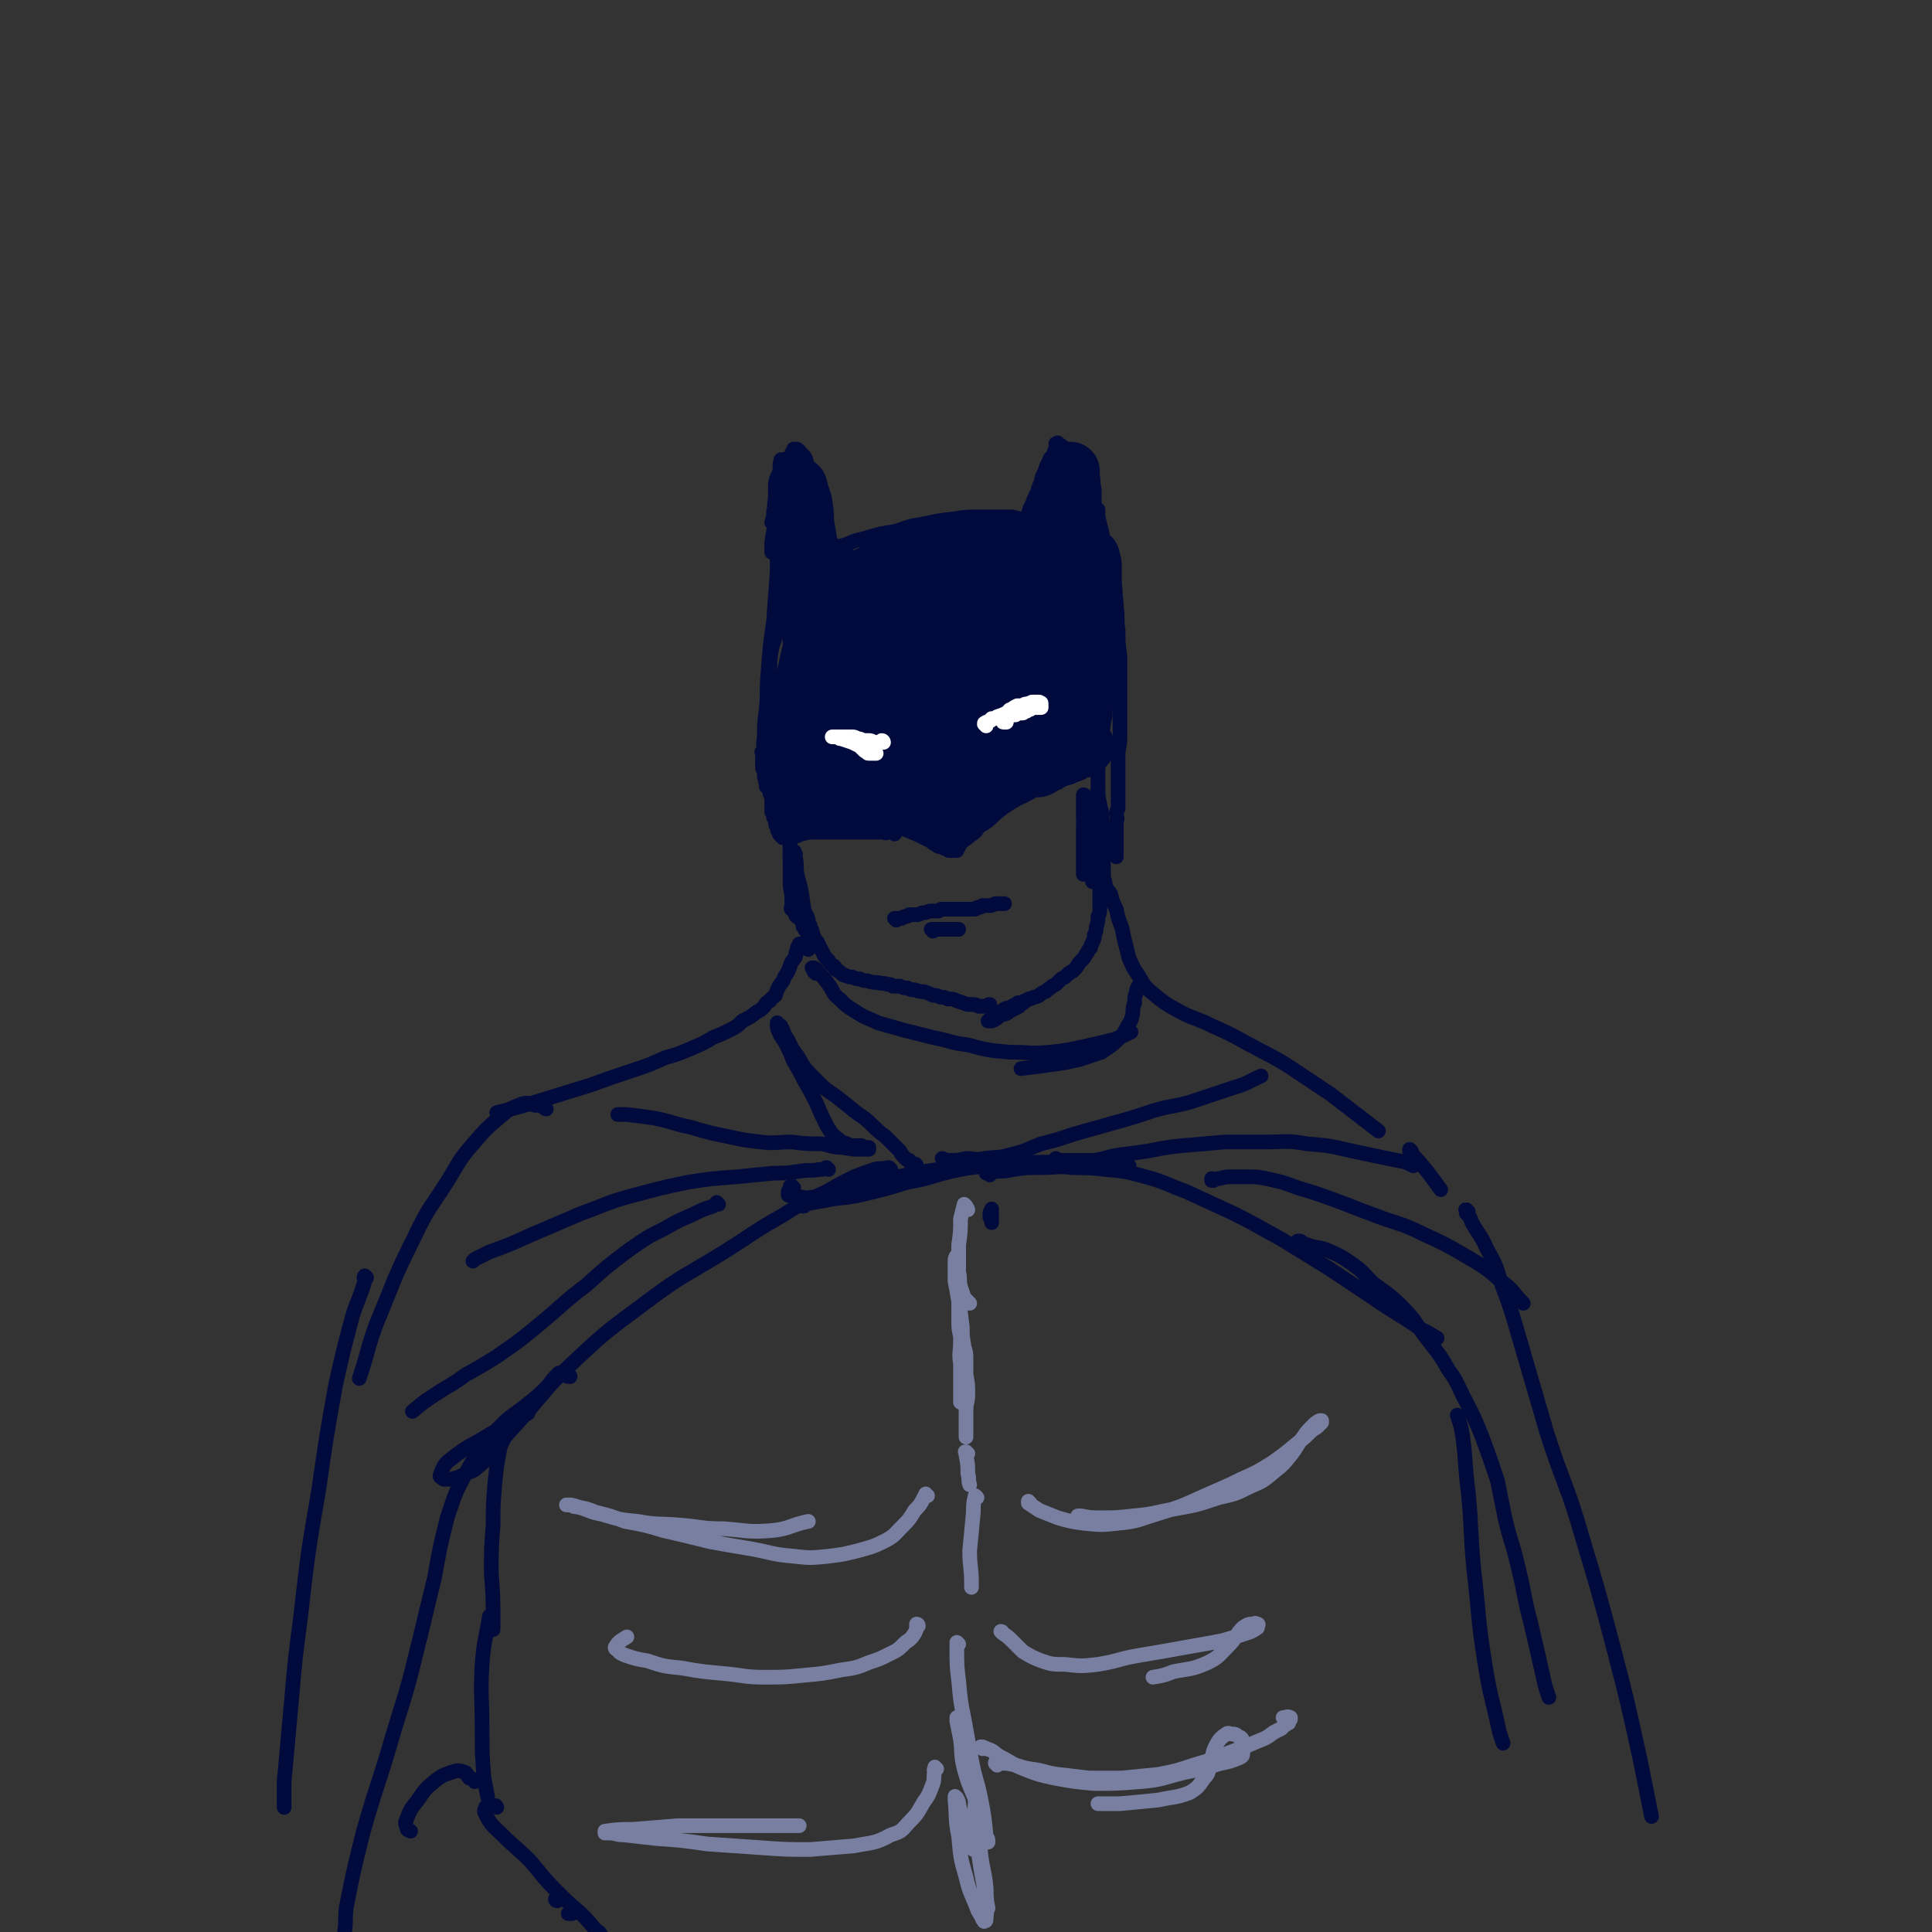 <svg viewBox='0 0 1054 1054' version='1.1' xmlns='http://www.w3.org/2000/svg' xmlns:xlink='http://www.w3.org/1999/xlink'><rect x="0" y="0" width="1054" height="1054" fill="#333333" stroke="none"/><g fill='none' stroke='rgb(1,10,61)' stroke-width='8' stroke-linecap='round' stroke-linejoin='round'><path d='M427,252c0,0 -1,-2 -1,-1 -1,3 0,4 -1,8 -1,6 -1,6 -2,13 -1,4 0,4 -1,7 0,2 0,2 0,4 0,1 0,1 -1,2 0,0 0,0 0,0 1,-3 1,-4 2,-7 2,-7 2,-7 3,-14 1,-5 1,-5 2,-10 0,-2 0,-2 0,-3 0,0 0,-1 0,0 -1,7 -2,8 -3,16 -1,9 -1,9 -2,18 -1,6 -1,6 -2,12 0,1 0,1 0,3 0,1 0,2 0,1 0,-1 0,-2 0,-5 1,-6 1,-6 2,-12 1,-5 1,-5 3,-10 1,-5 1,-5 2,-10 0,-2 0,-2 1,-3 0,-1 0,-1 0,-2 0,-1 0,-1 0,-2 0,-1 0,-1 1,-1 0,-1 0,-1 0,-2 0,-1 0,-1 0,-2 1,-1 1,-1 1,-2 1,-1 1,-1 1,-1 0,-1 0,-1 0,-2 0,0 0,0 1,-1 0,0 0,0 0,0 0,0 0,0 0,-1 0,0 0,0 0,0 0,0 0,0 0,0 0,0 0,0 0,0 0,0 0,0 0,0 0,0 0,0 0,0 1,0 1,0 1,0 0,0 0,0 0,0 0,0 0,0 0,0 1,0 1,0 2,1 2,3 3,2 4,6 2,8 1,8 2,16 1,7 1,7 2,14 1,5 1,5 2,11 0,3 0,3 0,6 0,2 0,2 0,3 0,1 0,1 0,1 0,1 0,2 -1,2 0,0 0,-1 0,-1 -1,-5 -1,-5 -2,-10 0,-3 0,-3 0,-7 0,-1 0,-1 0,-2 0,0 0,-1 0,-1 1,0 1,1 2,2 2,6 1,6 3,12 1,4 1,4 2,8 0,1 0,2 0,3 1,0 1,0 2,1 '/><path d='M454,300c0,0 -1,-1 -1,-1 0,0 0,0 0,1 -1,0 -1,0 -1,1 0,0 0,0 -1,0 '/><path d='M451,304c0,0 0,-1 -1,-1 0,0 0,0 0,0 0,0 1,0 1,0 2,-1 2,-1 4,-3 3,-2 3,-2 7,-3 6,-3 6,-2 12,-4 7,-2 7,-2 14,-3 7,-2 7,-3 15,-4 9,-2 9,-2 18,-3 6,-1 6,-1 13,-1 4,0 4,0 9,0 4,0 4,0 9,0 4,1 4,1 8,2 4,0 4,0 7,1 2,1 2,1 5,1 1,0 1,1 2,1 2,0 2,0 3,0 0,0 0,0 1,0 0,0 0,0 0,0 -5,0 -5,0 -9,0 -8,0 -8,-1 -15,-1 -9,0 -10,0 -19,1 -7,0 -7,1 -14,2 -8,1 -8,1 -15,2 -8,2 -8,2 -15,4 -7,1 -7,1 -13,3 -2,1 -2,1 -4,2 '/><path d='M577,250c0,0 0,-1 -1,-1 0,0 1,0 1,1 0,0 0,0 -1,0 0,0 0,0 -1,0 0,0 0,0 -1,0 0,0 0,-1 -1,0 0,0 0,0 0,0 0,6 0,6 0,12 0,7 0,7 0,14 0,6 0,6 0,13 0,2 0,2 0,3 0,2 0,2 0,3 -1,0 -1,0 -1,1 0,0 0,1 0,1 0,-2 0,-2 0,-3 0,-6 0,-6 0,-12 1,-5 1,-5 1,-10 0,-1 0,-1 0,-2 0,-1 0,-1 0,-1 0,0 0,-1 0,-1 0,3 0,3 0,5 0,2 0,2 0,4 0,1 0,1 0,2 0,1 0,1 0,1 0,0 0,0 0,0 0,0 0,0 0,0 -1,-2 -1,-2 -1,-4 -1,-3 -1,-3 -1,-7 0,-4 0,-4 1,-8 0,-4 0,-4 1,-7 1,-2 1,-2 1,-4 1,-2 1,-2 1,-3 0,-1 1,-1 1,-2 0,-1 0,-1 0,-2 0,0 0,0 0,-1 0,0 0,0 0,0 0,0 1,0 1,0 0,0 0,-1 0,0 2,1 2,1 4,3 4,6 4,6 7,12 3,7 3,7 6,13 2,4 2,4 4,9 0,1 0,2 1,3 0,1 0,1 0,2 0,1 0,1 0,1 0,0 0,0 0,0 -1,-2 -1,-2 -2,-4 -2,-3 -2,-3 -3,-6 -1,-1 -1,-1 -1,-2 -1,-1 -1,-1 -1,-1 0,-1 0,-1 -1,-1 '/><path d='M424,267c0,0 -1,-1 -1,-1 0,0 0,0 1,0 0,1 0,1 0,1 0,3 0,3 0,5 0,8 0,8 0,17 0,11 0,11 0,23 -1,14 -1,14 -2,27 -2,14 -2,14 -3,28 -1,10 0,10 -1,20 -1,8 -1,8 -1,15 -1,5 0,5 0,9 0,1 0,1 0,2 0,1 0,1 0,2 0,1 0,1 0,1 0,0 0,0 0,1 0,0 0,0 0,0 0,0 -1,-1 -1,-1 0,0 0,1 1,1 0,0 0,0 0,0 1,-1 0,-1 1,-1 0,-1 0,-1 1,-1 0,-1 0,-1 0,-1 1,0 1,0 1,-1 0,0 0,0 1,0 0,0 0,0 0,-1 0,0 0,0 0,0 1,-1 1,-1 1,-1 0,0 0,0 0,-1 0,0 1,0 1,-1 0,0 0,0 0,-1 0,-1 0,-1 0,-1 0,-1 0,-1 0,-2 0,-1 0,-1 1,-1 0,-1 0,-1 0,-2 0,0 0,0 0,-1 0,-1 1,-1 1,-2 0,0 0,0 0,-1 0,-1 0,-1 0,-2 0,0 0,0 0,-1 0,-1 1,-1 1,-2 0,-1 0,-1 0,-2 0,-1 0,-1 0,-2 0,0 0,0 0,-1 0,-1 0,-1 0,-1 0,-1 0,-1 0,-1 0,-1 0,-1 1,-2 0,0 0,0 0,-1 0,-1 0,-1 1,-2 0,-1 0,-1 1,-3 0,-1 0,-1 0,-2 0,-1 0,-1 0,-3 0,-2 0,-2 0,-5 1,-3 1,-3 1,-7 0,-5 1,-5 1,-9 0,-3 0,-3 0,-6 0,-2 0,-2 1,-4 0,-1 -1,-1 0,-2 0,-2 0,-2 0,-4 1,-2 0,-2 0,-3 1,-2 1,-2 1,-4 0,-2 0,-2 1,-4 0,-1 0,-1 0,-2 1,-2 1,-2 1,-3 1,-1 1,-1 1,-3 0,-1 0,-1 0,-2 0,0 0,0 0,-1 0,0 0,0 0,0 0,0 0,0 0,0 -1,0 -1,0 -1,0 -2,2 -1,2 -2,5 -2,4 -2,4 -4,8 -1,4 -1,4 -3,8 -1,5 -1,5 -2,9 -1,5 -2,5 -3,10 -1,6 -1,6 -1,12 0,6 0,6 0,13 0,7 0,7 1,13 1,8 2,8 3,15 1,8 1,8 2,16 1,7 2,7 3,14 1,9 1,9 2,17 0,7 0,7 0,15 1,6 1,6 1,12 0,5 0,5 0,10 0,1 0,1 0,3 0,1 -1,2 0,2 2,1 3,1 6,1 '/><path d='M599,279c0,0 0,-1 -1,-1 0,0 1,0 1,0 0,0 0,0 0,0 0,1 0,1 0,1 0,1 0,1 0,3 1,4 1,4 2,8 1,5 1,5 2,10 1,4 2,4 3,9 1,5 1,5 2,10 1,6 0,6 1,12 1,7 0,7 1,13 0,7 0,7 1,14 0,5 0,5 0,11 0,5 0,5 0,11 0,5 0,5 0,10 0,5 0,5 0,10 0,5 0,5 -1,10 0,5 0,5 0,10 0,5 0,5 0,9 0,4 0,4 0,7 0,2 0,2 0,5 0,1 -1,1 -1,3 0,2 1,2 0,4 0,2 0,2 0,3 0,2 0,2 0,4 0,2 0,2 0,3 0,2 0,2 0,3 0,1 0,1 0,2 0,1 0,1 0,2 0,0 0,0 0,0 0,1 0,1 0,1 0,0 0,0 0,0 0,0 0,0 0,0 0,-1 0,0 0,0 0,0 0,0 0,0 0,0 0,0 0,0 0,-1 0,0 0,0 0,0 0,0 0,0 0,0 0,0 0,1 0,0 0,0 0,0 0,0 0,0 0,0 0,0 0,0 0,0 0,0 0,0 0,-1 0,0 0,1 0,1 0,0 0,0 0,0 0,0 0,0 0,-1 0,0 0,1 0,1 0,0 0,0 0,0 0,0 0,0 0,0 0,1 0,0 0,0 0,0 0,0 0,0 0,0 0,0 0,0 0,0 0,0 0,0 0,0 0,0 0,0 0,1 0,0 0,0 -1,0 0,0 0,0 0,0 0,0 0,0 0,1 0,0 0,0 -1,0 0,0 0,0 '/><path d='M481,453c0,0 -1,0 -1,-1 0,0 0,1 0,1 0,0 0,0 0,0 0,-1 0,-1 0,-1 0,0 0,0 0,0 0,0 0,0 1,0 0,0 0,0 0,0 1,-1 1,-1 2,-1 2,0 2,0 3,0 2,0 2,0 4,0 2,1 2,1 5,2 3,1 2,1 5,2 2,1 2,1 4,2 2,1 2,1 4,2 1,1 1,1 3,2 1,1 1,1 3,1 1,1 1,1 3,1 1,1 0,1 1,1 1,0 1,0 1,0 1,0 1,0 1,0 0,0 0,0 0,0 0,0 0,0 0,0 1,0 0,0 0,0 0,0 0,0 0,0 0,0 0,0 0,0 1,0 1,0 1,0 0,0 0,0 1,0 1,-2 1,-2 2,-4 2,-2 3,-2 5,-4 3,-2 3,-2 5,-5 5,-3 5,-3 9,-7 5,-4 5,-4 10,-7 5,-3 5,-2 11,-6 3,-2 3,-2 6,-4 1,-1 1,-1 2,-2 0,0 1,0 1,-1 0,0 0,0 0,-1 0,0 0,0 0,0 0,0 0,0 0,0 1,0 0,0 0,-1 0,0 0,1 0,1 0,0 0,0 0,0 '/><path d='M487,454c-1,-1 -1,-1 -1,-1 0,-1 0,0 0,0 0,0 0,0 0,0 0,0 0,0 0,0 0,-1 0,0 0,0 0,0 0,0 0,0 0,0 0,0 0,0 0,-1 0,0 0,0 0,0 0,0 0,0 0,0 0,0 0,0 0,-1 0,0 0,0 0,0 0,0 0,0 0,0 0,0 0,0 0,-1 0,0 0,0 0,0 0,0 0,0 0,0 0,0 0,0 0,-1 0,0 0,0 0,0 0,0 0,0 0,0 0,0 0,0 0,-1 0,0 0,0 0,0 0,0 0,0 0,0 0,0 0,0 0,-1 0,0 0,0 0,0 0,0 0,0 0,0 0,0 0,0 0,-1 0,0 0,0 0,0 0,0 0,0 0,0 0,0 0,0 0,-1 0,0 0,0 0,0 0,0 0,0 0,0 0,0 0,0 0,-1 0,0 0,0 0,0 0,0 0,0 0,0 0,0 0,0 0,-1 0,0 0,0 0,0 0,0 0,0 0,0 0,0 0,0 0,-1 0,0 0,0 0,0 0,0 0,0 0,0 0,0 0,0 0,-1 0,0 0,0 0,0 0,0 0,0 0,0 0,0 0,0 0,0 0,0 0,0 -1,0 -1,0 -1,0 0,0 0,0 -1,0 0,0 0,0 0,-1 -1,0 -1,0 -1,0 -1,0 -1,0 -1,0 -1,0 -1,-1 -1,-1 -1,0 -1,0 -1,0 -1,-1 -1,-1 -2,-1 -1,0 -1,0 -2,0 -1,-1 -1,0 -3,0 -1,-1 -1,-1 -2,-1 -2,-1 -2,-1 -4,-1 -1,0 -1,0 -2,0 -3,0 -3,-1 -5,-1 -1,0 -1,0 -3,0 -2,0 -2,0 -4,0 -1,0 -1,0 -2,0 -2,0 -2,0 -3,0 -2,1 -2,1 -3,1 -2,0 -2,0 -4,1 -1,0 -1,-1 -3,0 -1,0 -1,0 -2,0 -1,0 -1,0 -2,1 0,0 0,0 -1,0 0,0 0,0 -1,0 0,1 0,1 0,2 -1,6 -1,6 -1,13 0,8 0,8 0,16 0,5 1,5 1,10 1,4 0,4 2,8 0,1 1,1 2,2 '/><path d='M561,432c0,-1 0,-1 -1,-1 0,-1 1,0 1,0 0,0 0,0 0,0 0,0 0,0 0,0 0,0 0,0 0,0 2,0 2,0 4,0 3,0 3,0 6,-1 3,-1 3,-2 6,-3 3,-2 3,-2 7,-3 2,-1 2,-1 5,-2 2,-1 2,-1 3,-2 1,0 1,0 3,0 1,-1 1,-1 2,-1 0,0 0,0 1,0 0,0 0,0 1,0 0,0 0,0 0,0 0,1 0,1 0,1 0,1 0,1 0,2 0,4 0,4 0,8 0,6 0,6 0,12 0,5 0,5 0,11 -1,5 -1,5 -1,10 0,3 -1,3 -1,5 0,2 0,2 0,4 0,1 0,1 0,2 0,1 0,1 0,2 0,1 0,1 0,1 0,1 0,1 0,2 0,0 0,0 0,1 0,0 0,0 0,0 0,0 0,0 0,0 0,1 0,0 -1,0 0,0 1,0 1,0 0,0 0,0 0,1 0,0 0,0 0,0 0,0 0,-1 -1,-1 0,0 1,0 1,1 0,0 0,0 0,0 0,0 0,-1 -1,-1 0,0 1,0 1,1 -1,0 -1,0 -1,0 '/><path d='M541,398c0,-1 -1,-1 -1,-1 0,-1 0,0 0,0 0,0 0,0 0,0 1,0 0,0 0,0 0,-1 0,0 0,0 1,0 0,0 1,-1 0,0 1,0 2,-1 3,-2 3,-2 7,-5 4,-2 4,-2 9,-5 3,-1 4,-1 7,-3 2,0 2,0 3,-1 1,0 1,0 2,0 1,0 1,0 2,0 0,0 0,0 1,0 0,0 0,0 0,0 0,0 0,0 0,0 0,0 0,0 0,0 0,0 0,0 0,0 0,0 0,-1 0,-1 '/><path d='M544,398c0,0 -1,-1 -1,-1 0,0 0,0 1,1 0,0 -1,0 -1,0 0,0 0,0 0,0 1,0 0,0 0,-1 0,0 1,1 1,1 1,0 1,0 2,0 2,0 2,0 3,0 1,0 1,0 2,0 1,0 1,0 2,0 1,0 1,0 1,0 1,0 1,0 1,0 0,0 0,0 0,0 1,0 1,0 1,-1 0,0 0,0 1,0 0,-1 0,0 0,-1 1,0 1,0 1,0 '/><path d='M450,404c0,0 0,-1 -1,-1 0,0 1,0 1,0 0,0 0,0 0,0 0,0 0,0 0,0 0,1 -1,0 -1,0 0,0 0,0 1,0 0,0 0,0 0,0 1,0 1,0 2,0 2,0 2,0 4,0 3,0 3,0 6,0 3,0 3,0 6,0 2,-1 2,-1 4,-1 2,0 2,0 5,0 1,0 1,0 2,0 1,0 1,0 3,0 1,0 1,0 2,0 1,1 1,1 3,1 1,1 1,1 2,1 1,1 1,1 2,1 1,1 1,1 2,1 1,1 1,1 1,1 0,0 0,0 1,0 0,0 0,0 0,0 0,0 0,0 0,0 0,0 0,0 0,0 '/><path d='M454,412c0,0 -1,-1 -1,-1 0,0 0,0 0,0 0,1 0,0 -1,0 0,0 0,0 0,0 0,0 0,0 0,0 0,1 -1,0 -1,0 0,0 1,0 2,0 0,0 0,0 1,-1 0,0 0,0 1,0 0,0 0,0 1,0 0,0 0,0 0,0 0,0 0,0 0,0 0,0 0,0 0,0 1,0 1,0 1,0 1,1 1,1 1,1 1,1 1,1 2,1 1,0 1,0 1,0 1,1 1,1 2,1 1,0 1,0 2,0 1,1 1,0 2,1 1,0 1,0 2,1 1,0 1,0 2,0 0,1 0,1 0,1 1,1 1,1 1,1 1,0 1,0 1,1 1,0 1,0 1,0 1,0 1,0 1,0 0,0 0,0 0,1 0,0 0,0 1,0 0,0 0,0 0,0 0,0 0,1 0,1 0,0 0,0 1,0 0,0 0,0 0,0 0,0 -1,-1 -1,-1 0,0 1,1 1,1 0,0 0,0 0,0 0,1 0,0 0,0 0,0 0,0 0,0 0,0 0,0 0,0 0,0 0,0 1,0 0,0 0,0 1,0 0,0 0,0 0,0 1,0 1,0 1,-1 1,0 1,0 1,0 1,-1 1,-1 1,-1 0,-1 0,-1 0,-1 1,-1 1,-1 1,-1 0,0 0,0 1,0 0,0 0,0 0,0 1,0 1,0 3,0 '/><path d='M540,409c0,0 0,-1 -1,-1 0,0 1,0 1,0 0,0 0,0 0,0 1,0 1,0 1,0 1,1 1,1 2,1 1,1 1,0 2,1 1,0 1,0 2,0 1,0 1,0 2,1 1,0 1,0 2,0 1,0 1,0 2,0 2,-1 2,-1 3,-2 1,0 1,0 1,-1 1,-1 1,-1 2,-2 1,-1 1,-1 1,-2 0,0 0,0 1,0 0,-1 0,-1 0,-1 0,-1 0,-1 1,-1 0,-1 0,-1 1,-1 '/></g>
<g fill='none' stroke='rgb(1,10,61)' stroke-width='53' stroke-linecap='round' stroke-linejoin='round'><path d='M475,368c0,0 0,-2 -1,-1 0,1 0,2 0,4 0,3 0,3 1,5 1,1 2,1 3,1 2,1 2,1 3,-1 3,-3 4,-3 5,-7 1,-4 1,-5 0,-9 0,-2 -1,-3 -2,-4 -3,-1 -5,-2 -8,-1 -5,2 -5,4 -9,8 -4,7 -5,8 -6,15 -2,6 -2,7 0,12 1,3 1,4 4,6 2,1 3,2 6,1 6,-3 6,-4 10,-9 5,-5 5,-6 7,-12 2,-7 1,-7 1,-14 0,-6 0,-6 -2,-12 -2,-3 -2,-4 -5,-5 -4,-1 -5,-1 -9,1 -8,6 -9,7 -15,15 -5,9 -5,9 -8,19 -2,5 -2,5 -3,11 0,2 -1,3 0,3 2,1 3,2 5,1 8,-7 8,-8 15,-16 7,-8 8,-8 13,-17 4,-7 2,-8 5,-16 2,-4 3,-4 6,-9 0,-1 0,-1 1,-2 1,0 1,-1 2,0 5,1 4,2 9,5 6,2 6,2 11,5 4,1 4,1 7,3 4,3 5,3 7,8 4,9 3,9 4,18 1,8 1,8 1,15 0,10 1,11 -2,21 -1,4 -2,3 -6,6 -2,1 -3,2 -5,1 -5,-1 -6,-2 -10,-6 -5,-6 -4,-6 -8,-13 -3,-6 -2,-6 -5,-12 -2,-3 -2,-4 -4,-6 -1,-1 -1,-2 -2,-1 -3,3 -4,4 -5,9 -3,9 -2,9 -2,18 -1,6 -1,7 0,13 1,2 1,4 4,5 4,1 5,2 10,0 7,-3 7,-5 12,-10 6,-5 6,-5 10,-12 3,-6 3,-6 3,-13 1,-7 2,-8 0,-14 -2,-6 -3,-7 -7,-10 -5,-3 -6,-3 -11,-3 -7,-1 -8,-1 -14,2 -6,2 -6,2 -11,6 -3,3 -3,3 -4,7 -1,4 -2,5 0,8 2,4 3,4 7,6 4,1 5,2 8,0 6,-2 7,-2 12,-7 6,-4 6,-5 10,-11 3,-5 3,-5 4,-11 1,-4 1,-4 0,-8 -1,-2 -1,-2 -3,-4 -1,-1 -1,0 -2,-1 -1,-1 -1,-1 -2,-2 -1,-1 -1,-1 -2,-2 0,-2 0,-2 -1,-3 0,-2 0,-2 0,-4 0,-2 0,-3 1,-4 1,-2 2,-2 4,-3 3,-2 3,-2 5,-3 3,-1 3,-2 5,-3 4,-1 4,-1 7,-2 1,-1 1,-1 2,-1 1,-1 1,-1 2,-1 1,0 1,0 2,0 1,0 2,-1 2,0 2,1 2,1 3,3 2,3 2,3 3,7 0,1 0,1 1,3 0,1 0,1 1,3 0,0 0,1 0,1 1,1 1,1 1,1 1,0 1,0 1,0 0,0 0,0 1,0 0,0 -1,0 0,1 0,1 0,1 0,3 0,5 1,5 1,11 0,5 0,5 1,11 0,4 0,4 1,8 0,2 0,2 0,5 0,1 0,1 0,2 0,1 0,1 -1,2 0,1 0,1 0,2 '/></g>
<g fill='none' stroke='rgb(1,10,61)' stroke-width='32' stroke-linecap='round' stroke-linejoin='round'><path d='M490,340c0,0 -1,-1 -1,-1 -3,4 -4,5 -6,10 -3,6 -3,6 -5,12 -1,4 0,4 -1,8 0,1 0,1 0,2 0,0 0,1 0,1 3,-3 4,-4 5,-8 2,-6 3,-7 2,-14 0,-4 0,-5 -2,-8 -3,-4 -4,-5 -9,-5 -5,0 -6,1 -10,3 -5,4 -5,4 -9,9 -2,2 -1,3 -3,5 0,1 0,1 -1,2 0,0 0,0 -1,1 0,0 0,0 0,0 0,-1 0,-1 -1,-2 0,-1 0,-1 -1,-3 0,-1 0,-1 0,-2 -1,-1 -1,-1 0,-2 1,-4 1,-4 4,-8 3,-5 3,-5 6,-10 3,-4 3,-4 6,-8 2,-2 2,-2 4,-3 3,-2 3,-2 6,-3 3,-1 4,-1 7,-1 4,-1 4,-1 8,-1 5,0 5,0 10,0 3,0 3,0 7,0 3,0 3,0 5,0 2,0 2,0 4,0 1,0 1,0 2,0 0,0 1,0 1,1 1,0 1,0 2,0 1,1 0,1 1,2 0,1 0,1 1,2 0,1 0,1 0,2 1,0 0,0 0,1 0,0 1,0 0,0 -1,0 -1,0 -3,-1 -2,0 -2,0 -5,-1 -4,-1 -4,-2 -9,-2 -5,-1 -5,-1 -9,-1 -5,-1 -5,-1 -9,-1 -2,0 -2,0 -4,0 -1,0 -1,0 -3,-1 0,0 0,0 -1,0 0,0 -1,0 -1,0 3,-1 3,-1 6,-1 5,0 5,0 9,0 4,0 4,0 8,0 5,0 5,0 11,0 5,0 5,0 10,0 4,0 4,0 8,1 2,0 2,0 3,0 4,0 4,0 8,0 3,0 3,0 6,0 1,0 1,0 3,0 1,0 1,0 2,0 1,0 1,0 2,0 0,0 0,0 1,0 0,0 0,0 0,0 0,0 0,0 0,0 1,-1 1,0 1,-1 0,0 0,0 1,-1 0,0 0,0 1,0 1,-1 1,-1 2,-1 1,-1 1,-2 3,-3 1,0 1,0 2,-1 2,-1 2,-1 3,-2 1,-1 1,-1 1,-2 1,-1 1,-1 1,-2 0,0 0,0 0,-1 0,-1 0,-1 1,-2 0,-1 0,-1 0,-2 0,-1 0,-1 0,-2 0,-2 0,-2 0,-3 1,-1 1,-1 1,-3 0,-1 1,-1 1,-2 0,-2 0,-2 1,-3 0,-1 0,-1 0,-2 1,-1 1,-1 1,-2 1,-1 1,-1 1,-2 0,-1 0,-1 1,-2 0,-1 0,-1 1,-2 0,-1 0,-1 1,-2 0,-1 0,-1 0,-2 1,-1 1,-1 1,-2 1,0 1,0 1,-1 0,-1 0,-1 0,-1 1,-1 0,-1 0,-2 1,-1 1,-1 1,-1 0,-1 0,-1 1,-1 0,-1 0,-1 0,-1 0,-1 0,-1 0,-1 0,0 0,0 0,0 0,0 0,0 0,-1 0,0 0,0 1,0 0,-1 0,-1 0,-1 0,-1 0,0 0,-1 1,0 1,0 1,0 0,0 0,0 0,0 0,1 -1,0 -1,0 0,0 1,0 1,1 0,1 0,2 0,3 1,3 0,3 1,7 0,3 0,3 0,7 -1,2 -1,2 -1,5 0,4 0,4 0,8 0,4 0,4 -1,8 0,3 0,3 0,6 -1,2 -1,2 -1,4 0,1 0,1 0,2 0,1 0,1 0,2 0,1 0,1 -1,2 0,1 0,1 0,1 0,1 0,1 0,1 0,0 0,1 0,1 -1,0 -1,0 -1,0 0,0 0,0 -1,0 '/><path d='M453,310c0,0 -1,-1 -1,-1 0,0 0,1 0,1 0,0 0,0 0,0 0,0 0,0 0,1 0,0 0,0 -1,0 0,0 0,0 0,0 -1,0 -1,0 -1,0 0,0 0,0 -1,0 0,0 0,0 -1,0 0,0 0,0 -1,0 -1,0 -1,0 -1,0 -1,0 -1,0 -1,-1 -1,-1 -1,-1 -2,-2 -1,-1 -1,-1 -2,-2 0,-2 0,-2 -1,-3 0,-1 0,-1 0,-3 -1,-1 -1,0 -1,-1 -1,-1 -1,-1 -1,-2 0,-1 0,-1 0,-2 0,-1 0,-1 0,-3 0,-1 0,-1 0,-2 0,-2 0,-2 -1,-3 0,-1 0,-1 0,-2 0,-1 0,-1 0,-2 0,-1 -1,-1 -1,-1 0,-1 0,-1 0,-1 0,-1 0,-1 0,-2 0,0 0,0 0,-1 0,-1 0,-1 0,-2 0,0 0,0 0,-1 0,0 0,0 -1,-1 0,0 0,0 0,-1 0,0 0,0 0,-1 0,0 0,0 0,-1 0,0 0,0 0,-1 0,-1 0,-1 0,-2 0,0 0,0 0,-1 0,0 0,0 0,-1 0,0 0,0 0,-1 0,0 0,0 0,0 0,0 0,0 0,0 1,1 0,0 0,0 0,0 0,0 0,1 0,0 0,0 0,0 1,1 1,1 1,2 1,3 1,3 2,6 1,6 1,6 1,11 1,6 1,6 2,12 0,6 0,6 0,11 0,5 0,5 0,10 0,3 -1,3 0,6 0,2 0,2 1,4 0,3 0,3 1,6 1,3 0,3 1,7 1,2 1,2 2,5 0,1 0,1 0,2 0,1 0,1 0,1 0,1 0,1 0,1 0,0 0,0 0,0 0,-3 0,-3 0,-6 1,-4 1,-4 3,-8 1,-3 1,-3 3,-6 1,-2 1,-2 3,-4 4,-3 4,-3 8,-5 5,-4 5,-4 11,-7 2,-1 3,-1 6,-3 1,0 1,0 2,-1 0,0 0,0 0,0 1,0 1,0 1,0 0,0 0,0 0,0 0,-1 0,-1 0,-1 0,0 0,0 0,-1 0,0 0,0 0,-1 0,0 0,0 0,0 0,-1 0,-1 0,-1 3,-2 3,-1 6,-3 4,-1 4,-1 7,-2 3,-1 3,-1 6,-2 4,-1 4,-1 8,-1 2,-1 2,-1 5,-1 1,0 1,0 2,0 1,0 1,0 2,0 1,0 1,-1 3,0 1,0 1,0 3,0 2,1 2,1 4,1 2,1 2,1 3,1 1,1 1,0 3,1 2,0 2,0 4,0 1,0 1,0 3,0 2,-1 2,-1 4,-1 1,0 1,0 2,0 1,0 1,0 2,0 1,0 1,0 2,0 0,0 0,0 0,0 1,0 1,0 1,0 1,0 1,0 1,0 1,0 1,0 1,0 0,0 0,0 1,0 0,0 0,0 1,0 0,0 0,0 0,0 1,0 1,0 1,0 0,0 0,0 0,0 0,0 0,0 -1,0 0,0 0,0 0,0 0,0 0,0 -1,0 0,0 0,0 0,-1 -1,0 -1,0 -1,-1 0,0 0,0 0,-1 0,0 -1,0 0,0 0,-1 0,-1 1,-1 2,0 2,0 4,0 2,1 2,1 4,2 4,3 5,3 7,7 3,5 2,6 3,12 0,7 0,7 0,13 -1,5 0,5 -1,10 0,5 0,5 -1,9 -1,5 -1,5 -2,9 -1,4 -1,4 -1,8 -1,3 -1,3 -1,7 0,1 -1,1 -1,3 0,1 0,1 0,2 0,1 0,1 0,1 0,1 0,1 0,1 1,-4 1,-4 2,-8 3,-7 2,-7 4,-15 2,-8 3,-8 5,-16 1,-6 1,-6 2,-11 0,-3 0,-3 0,-5 0,-2 0,-2 1,-3 0,-1 0,-1 0,-2 0,0 0,0 0,-1 0,0 0,0 0,0 1,2 2,2 2,4 1,8 0,8 0,16 0,10 0,10 0,19 0,8 0,8 -1,16 0,6 0,6 0,12 -1,3 0,3 -1,6 0,1 0,1 0,2 0,1 0,1 0,1 0,0 0,0 0,0 2,-7 2,-7 3,-13 1,-9 1,-9 2,-18 2,-8 2,-8 3,-16 1,-6 2,-6 3,-12 1,-5 1,-5 2,-10 1,-4 1,-4 1,-8 0,-2 0,-2 0,-4 0,-1 0,-1 0,-2 0,-2 0,-2 0,-3 0,-1 0,-1 0,-2 0,-1 0,-1 0,-1 0,0 0,-1 0,-1 0,0 0,0 0,1 1,2 1,2 1,5 0,5 0,5 0,10 0,6 1,6 1,12 0,5 0,5 -1,11 0,5 0,5 0,11 -1,4 -1,4 -1,9 -1,5 -1,5 -1,9 -1,5 -1,5 -2,9 -1,4 -1,4 -1,8 -1,2 -1,2 -1,5 0,1 0,1 -1,3 0,2 0,2 0,3 -1,2 -1,2 -1,3 0,1 0,1 -1,3 0,0 0,0 0,1 0,1 0,1 -1,2 0,0 0,0 -1,0 0,1 0,1 -1,0 -1,0 -1,0 -1,-1 -1,0 -1,-1 -2,-1 -2,-2 -1,-2 -3,-3 -2,-1 -2,-1 -4,-2 -5,-1 -5,-2 -10,-1 -5,0 -6,1 -11,3 -4,1 -4,2 -8,4 -3,2 -3,2 -6,4 -2,1 -2,1 -4,2 -1,1 -1,1 -1,2 -1,1 -1,1 -1,1 0,1 0,1 0,1 1,0 1,0 3,0 4,-1 4,-1 8,-3 3,-2 3,-3 7,-5 3,-3 3,-3 6,-5 1,0 1,0 2,-1 1,0 1,0 1,0 0,0 0,0 0,0 -2,1 -2,1 -3,2 -4,3 -4,3 -7,5 -4,3 -4,3 -9,6 -6,4 -6,4 -13,8 -2,2 -2,2 -5,4 -1,1 -1,1 -3,3 0,1 0,1 -1,1 -1,1 -1,1 -2,1 0,1 0,1 -1,1 0,0 0,0 0,0 0,0 0,0 0,0 0,1 -1,1 -1,1 0,0 0,0 0,1 0,0 0,0 1,1 0,0 0,0 0,0 0,0 0,0 0,1 0,0 0,0 0,0 0,0 0,0 0,0 0,0 0,0 0,1 -1,0 -1,0 -1,1 0,0 0,0 -1,1 0,0 0,0 0,0 0,0 0,0 0,0 -1,0 -1,0 -2,0 -1,-1 -1,-1 -2,-1 -1,-1 -2,-1 -3,-2 -2,-1 -2,-1 -3,-2 -3,-2 -3,-2 -5,-4 -3,-2 -3,-2 -5,-3 -2,-2 -2,-2 -5,-3 -3,-1 -3,-1 -7,-2 -3,-1 -3,-1 -6,-1 -2,0 -2,0 -4,-1 -2,0 -2,0 -4,0 -1,0 -1,0 -3,0 -2,0 -2,0 -4,0 -1,0 -1,0 -2,0 -1,0 -1,0 -2,0 0,0 0,0 -1,0 0,0 0,0 -1,0 0,0 0,0 0,0 0,0 0,0 0,0 -1,0 -1,0 -1,-1 -1,0 -1,0 -1,-1 -1,-1 -1,-1 -2,-3 -1,-5 -1,-5 -1,-10 0,-6 1,-6 1,-11 0,-4 1,-4 1,-8 0,-2 0,-3 0,-5 0,-1 -1,-1 -1,-2 0,-1 0,-1 -1,-3 0,0 0,0 0,-1 0,-1 -1,-1 -1,-1 0,-1 0,-1 0,-1 0,0 0,0 0,-1 0,-1 0,-1 0,-2 0,0 0,0 0,-1 0,-2 0,-2 0,-3 0,-1 0,-1 0,-3 0,-1 0,-1 -1,-2 0,-1 1,-2 0,-3 0,-2 0,-2 0,-3 0,-2 0,-2 0,-3 -1,-2 -1,-2 -1,-3 -1,-1 0,-1 -1,-2 0,0 0,0 0,-1 0,0 -1,0 -1,0 0,1 0,1 0,1 -2,4 -2,4 -3,8 -1,4 -1,4 -2,9 -1,4 -1,4 -2,8 0,4 -1,4 -1,7 0,2 0,2 -1,4 0,2 1,2 0,4 0,2 0,2 0,4 0,2 0,2 0,3 0,2 0,2 -1,5 0,2 0,2 0,5 0,3 0,3 0,6 0,1 0,1 0,3 0,2 0,2 0,4 0,1 0,1 0,3 0,1 0,1 0,2 0,2 0,2 0,3 0,1 0,1 0,3 0,1 0,1 0,2 0,1 0,1 0,2 1,1 1,1 1,2 1,1 1,1 1,2 0,0 0,0 0,1 0,0 1,0 1,1 0,0 0,0 1,0 0,1 0,1 0,1 1,0 1,0 1,0 2,0 2,0 5,-1 2,0 2,0 5,-1 3,-2 3,-2 7,-4 3,-1 3,-1 6,-1 3,-1 3,-1 6,-1 3,0 3,0 6,0 3,0 3,0 5,1 2,1 2,1 5,1 1,1 1,1 2,1 2,1 2,1 3,2 2,0 2,0 4,0 1,1 1,1 3,1 2,1 2,1 3,1 2,1 2,1 3,1 2,0 2,0 3,1 2,0 2,0 3,0 1,0 1,0 2,0 1,1 1,1 2,1 1,0 1,0 2,0 1,0 1,0 1,0 1,0 1,0 2,0 1,0 1,0 2,0 0,0 0,0 1,0 0,0 0,0 0,-1 1,0 1,0 2,0 1,-1 1,-2 2,-2 3,-3 3,-2 6,-5 1,-1 1,-1 2,-2 2,-1 2,-1 3,-2 1,-1 1,-1 3,-2 2,-2 2,-2 3,-3 2,-1 2,-1 3,-2 2,-2 2,-2 3,-3 2,-1 2,0 3,-1 2,-1 2,-2 4,-2 3,-2 3,-1 5,-2 2,-1 2,-1 4,-2 2,0 2,0 3,-1 2,0 2,0 4,-1 1,-1 1,-1 3,-2 1,0 1,0 2,-1 2,0 2,0 3,-1 1,0 1,0 2,-1 0,0 0,0 1,0 1,-1 1,-1 2,-1 1,0 1,0 1,0 0,0 0,0 1,0 0,0 0,0 1,0 0,0 0,0 1,0 0,0 0,0 1,0 0,0 0,0 0,0 1,0 1,0 1,0 1,0 1,0 1,0 0,0 0,0 1,0 0,0 0,0 0,0 0,0 0,0 0,0 0,0 0,0 0,0 -1,-1 0,0 0,0 0,0 0,0 0,0 0,0 0,0 0,0 '/></g>
<g fill='none' stroke='rgb(255,255,255)' stroke-width='8' stroke-linecap='round' stroke-linejoin='round'><path d='M538,396c0,-1 -1,-1 -1,-1 0,-1 0,0 1,0 0,0 0,0 0,0 0,0 -1,0 0,0 0,-1 0,0 0,-1 1,0 1,0 2,-1 1,0 1,0 1,-1 2,0 2,0 3,-1 3,-1 3,-1 5,-2 2,-1 1,-2 3,-2 1,-1 1,-1 3,-2 1,0 1,0 3,0 1,-1 1,-1 3,-1 1,-1 1,0 2,-1 1,0 1,0 2,0 0,0 0,0 1,0 0,0 0,0 1,0 0,0 0,0 0,0 1,1 1,0 1,1 0,0 0,0 0,1 0,0 0,0 0,0 0,0 0,0 0,1 0,0 0,0 0,0 0,0 0,0 0,0 -1,0 -1,0 -1,0 -1,0 -1,0 -3,0 -1,0 -1,0 -2,1 -1,0 -1,0 -2,1 -1,0 -1,0 -2,1 -1,0 -1,0 -1,0 -1,0 -1,0 -2,0 -1,0 -1,0 -1,1 -1,0 -1,0 -2,0 -1,1 -2,1 -3,1 0,1 0,1 -1,2 0,0 -1,0 -1,0 0,1 0,1 1,1 0,0 1,0 1,0 '/><path d='M482,405c0,0 0,-1 -1,-1 0,0 0,0 0,1 0,0 0,0 0,0 0,0 0,0 0,0 0,0 0,0 0,0 -1,0 -1,0 -1,0 -1,0 -1,0 -1,0 -1,0 -1,0 -2,0 -2,-1 -2,-1 -3,-1 -2,0 -2,0 -3,0 -2,-1 -2,-1 -3,-1 -2,-1 -2,-1 -3,-1 -1,0 -1,0 -3,0 -1,0 -1,0 -2,0 -1,0 -1,0 -2,0 -1,0 -1,0 -2,0 0,0 0,0 -1,0 0,0 0,0 -1,0 0,0 0,0 0,0 1,0 1,0 1,0 1,0 1,0 2,0 1,1 1,1 2,1 3,1 3,1 6,2 2,1 2,1 4,2 1,1 1,1 2,2 1,1 1,1 2,1 1,1 0,1 1,1 0,0 0,0 1,0 1,0 1,0 2,0 1,0 1,0 1,0 '/></g>
<g fill='none' stroke='rgb(1,10,61)' stroke-width='8' stroke-linecap='round' stroke-linejoin='round'><path d='M434,466c0,0 -1,-1 -1,-1 0,0 0,0 0,0 0,0 0,0 0,0 0,0 0,0 0,0 1,0 0,-1 0,0 0,0 0,1 1,3 1,5 0,5 1,10 2,7 2,7 3,14 1,7 1,7 2,14 1,4 1,4 1,8 0,1 0,1 0,2 0,1 0,1 0,2 0,0 0,0 0,0 0,0 0,-1 0,-1 0,-5 0,-5 -1,-9 -1,-6 -1,-6 -2,-11 -1,-4 0,-5 -1,-9 0,-1 0,-1 -1,-2 0,0 0,-1 -1,0 0,0 0,0 0,1 1,4 1,4 1,8 1,4 1,4 2,7 0,2 0,2 0,3 0,1 1,1 1,1 0,0 0,1 0,1 0,-2 1,-2 0,-3 0,-4 -1,-4 -2,-7 0,-3 0,-3 -1,-6 -1,-2 -1,-2 -1,-3 -1,-2 -1,-1 -1,-3 -1,0 -1,0 -1,-1 0,0 0,0 0,-1 0,0 0,0 0,0 0,1 0,1 0,1 1,4 2,4 3,7 1,3 1,3 2,5 2,3 2,3 3,6 0,2 0,2 1,3 0,2 1,2 1,3 1,2 0,2 1,3 1,2 1,2 2,3 1,2 1,3 2,4 1,2 1,2 2,4 1,1 1,1 2,2 1,2 1,2 3,3 1,1 0,1 1,2 2,1 2,1 3,2 1,1 1,1 2,1 2,1 2,1 4,1 2,1 2,1 4,1 2,1 2,1 4,1 3,1 3,1 6,1 3,1 3,0 5,1 2,0 2,0 3,1 2,0 2,0 4,0 2,1 2,1 4,1 2,1 2,1 4,1 3,1 3,1 5,1 3,1 3,1 5,2 2,0 2,0 4,1 2,0 2,0 4,1 3,0 3,0 5,1 3,1 3,1 6,2 1,0 1,0 2,0 2,0 2,0 4,1 2,0 2,0 4,0 1,-1 1,-1 2,-1 '/><path d='M596,438c0,0 0,-1 -1,-1 0,0 1,1 1,1 -1,0 -1,-1 -1,-1 -1,0 -1,-1 -1,-1 -1,-1 -1,-1 -2,-1 0,-1 0,-1 0,-1 -1,0 -1,-1 -1,0 0,0 0,0 0,1 0,6 0,6 0,12 1,7 1,7 1,13 1,5 0,5 0,9 0,2 1,2 0,4 0,1 0,1 0,2 0,1 0,1 0,2 0,0 0,0 0,0 0,0 -1,0 -1,0 0,-1 0,-1 0,-3 0,-4 0,-4 0,-9 0,-6 0,-6 0,-12 0,-5 0,-5 1,-10 0,-2 0,-1 0,-3 1,-1 0,-1 1,-1 0,0 1,-1 1,0 0,6 0,6 1,13 0,6 0,6 0,12 0,2 0,2 0,4 -1,1 -1,1 -1,2 0,0 0,0 0,0 1,-3 1,-4 1,-7 1,-6 1,-6 2,-13 1,-5 1,-5 1,-10 1,-3 1,-3 1,-5 0,-1 0,-1 0,-2 0,0 0,0 0,-1 0,0 0,0 0,-1 0,0 0,0 0,0 0,2 0,2 0,3 1,5 1,5 2,9 0,6 0,6 0,11 1,4 0,4 0,9 0,4 1,4 0,7 0,4 0,4 0,7 0,3 0,3 -1,7 0,3 0,3 0,7 0,2 0,2 0,5 0,2 0,2 -1,4 0,3 0,3 -1,6 0,2 0,2 -1,4 0,2 0,2 -1,4 0,1 -1,1 -1,3 -1,1 -1,1 -2,3 -1,1 -1,2 -2,3 -1,1 -1,1 -2,2 -1,1 -1,2 -2,3 -1,1 -1,1 -2,2 -1,0 -1,1 -2,1 -1,1 -1,1 -2,2 -2,1 -2,1 -3,2 -1,1 -1,1 -2,2 -2,1 -2,1 -3,2 -2,1 -2,2 -3,2 -2,1 -2,1 -3,2 -2,1 -2,1 -3,1 -2,1 -2,1 -3,1 -1,1 -1,1 -2,1 -1,1 0,1 -1,1 -1,0 -1,0 -1,0 0,0 0,0 -1,0 0,0 0,0 0,0 -1,0 -1,0 -1,1 -1,0 -1,0 -3,1 -1,1 -1,1 -3,1 -2,1 -2,1 -4,3 -1,0 -1,0 -2,1 -1,1 -1,1 -2,1 0,0 0,1 0,1 4,-2 4,-2 8,-3 3,-2 3,-2 7,-4 1,-1 1,-1 2,-2 1,-1 1,-1 1,-1 0,0 0,0 0,0 -4,2 -4,2 -9,4 -3,3 -3,2 -7,5 -2,0 -2,0 -3,1 0,1 -1,1 -1,1 1,0 1,0 2,0 3,-1 3,-2 6,-4 2,-1 2,-1 4,-2 0,-1 0,0 1,-1 1,0 1,0 2,0 0,0 0,0 0,0 -1,0 -1,0 -1,0 -1,0 -1,0 -1,0 '/><path d='M437,516c0,0 -1,0 -1,-1 0,0 1,1 1,1 0,0 0,0 -1,0 0,0 0,0 0,0 0,1 0,1 0,1 0,0 0,0 0,1 0,0 0,0 0,0 0,0 0,0 0,0 0,0 0,0 -1,-1 0,0 1,1 1,1 0,0 0,0 0,0 0,0 0,0 -1,-1 0,0 1,1 1,1 0,0 0,0 0,0 0,0 0,0 0,0 0,0 -1,0 -1,-1 0,0 0,1 1,1 0,0 0,0 0,0 0,0 -1,0 -1,-1 0,0 0,1 1,1 0,0 0,0 0,0 -1,0 -1,0 -1,0 -1,2 -1,2 -1,4 -2,3 -2,2 -3,5 -1,3 -1,3 -3,6 -1,3 -1,2 -3,5 -1,2 -1,2 -2,5 -2,2 -2,1 -3,3 -2,1 -2,1 -3,3 -2,2 -2,2 -4,3 -4,3 -4,3 -8,5 -3,3 -3,3 -7,5 -4,2 -4,2 -9,4 -5,3 -5,3 -12,6 -7,3 -7,3 -14,5 -9,4 -9,4 -18,7 -12,4 -12,4 -23,8 -13,4 -13,4 -26,8 -13,4 -13,4 -25,7 '/><path d='M603,464c0,-1 -1,-1 -1,-1 0,0 0,0 0,0 0,0 0,0 0,0 1,0 0,0 0,0 0,0 0,0 0,0 0,0 0,0 0,1 0,1 0,1 0,2 0,3 0,3 0,6 0,3 0,3 0,6 0,2 1,2 1,5 1,3 2,3 3,5 1,4 1,4 3,8 1,5 1,5 3,10 1,5 1,5 2,9 1,4 1,4 2,8 2,4 2,5 5,9 3,5 3,6 8,10 6,5 6,5 13,9 9,5 10,4 20,9 9,4 9,4 18,9 11,6 12,6 22,12 12,8 12,8 24,16 13,10 13,10 26,20 '/><path d='M445,531c0,-1 -1,-1 -1,-1 0,-1 1,0 1,0 0,0 -1,0 -1,0 0,0 0,0 0,-1 0,0 0,0 0,-1 0,0 0,0 0,0 0,1 -1,0 -1,0 1,0 2,0 3,2 3,3 3,3 6,7 3,4 2,5 6,8 4,4 4,4 9,7 6,4 6,3 12,6 7,2 7,2 14,4 8,2 8,2 16,4 10,2 10,3 19,4 11,3 11,3 23,4 11,0 11,1 22,0 9,-1 9,-1 18,-3 9,-2 9,-2 17,-4 5,-2 5,-2 9,-4 '/><path d='M623,537c0,0 -1,0 -1,-1 0,0 0,1 0,1 0,0 0,0 0,0 -1,1 -1,1 -1,1 -1,2 -1,2 -1,3 -1,3 -1,3 -1,6 -1,3 -1,3 -1,6 -1,4 -1,4 -3,7 -2,4 -2,4 -5,7 -4,4 -5,4 -9,7 -6,2 -6,2 -12,4 -9,2 -9,2 -17,3 -7,1 -7,1 -15,2 '/><path d='M433,648c-1,0 -1,-1 -1,-1 -1,0 -1,0 -1,1 0,1 0,1 -1,2 0,1 0,1 0,2 3,1 4,1 7,1 4,1 4,0 9,0 5,-1 5,-2 10,-3 5,-1 5,-1 10,-3 8,-2 8,-2 15,-3 9,-2 9,-2 18,-4 12,-2 12,-2 24,-3 14,-1 14,-1 27,-2 14,-1 14,-1 27,-1 12,0 12,0 23,0 6,0 6,0 11,1 2,0 2,0 4,1 1,0 1,0 1,0 0,0 0,0 0,0 -3,1 -3,1 -7,1 -8,0 -8,0 -17,0 -9,0 -9,-1 -17,-1 -9,0 -9,-1 -18,-1 -9,0 -9,0 -18,1 -10,1 -10,1 -20,3 -12,3 -12,4 -24,6 -13,4 -13,4 -26,7 -9,2 -10,1 -19,3 -6,1 -6,1 -11,2 0,1 0,1 -1,1 '/><path d='M486,638c-1,-1 -1,-1 -1,-1 0,0 0,0 0,0 0,0 0,0 0,0 -1,0 -1,0 -1,0 -3,1 -4,0 -7,1 -6,2 -6,2 -11,4 -8,4 -8,4 -15,8 -13,6 -13,6 -24,13 -16,9 -16,10 -32,20 -21,13 -22,12 -42,27 -20,15 -21,15 -39,32 -14,13 -14,14 -26,28 -9,10 -9,10 -18,20 -4,5 -4,6 -9,10 -3,3 -3,2 -7,4 -4,2 -4,2 -8,3 -2,0 -3,0 -4,0 -1,-1 -2,-1 -2,-2 2,-5 2,-6 6,-9 10,-8 11,-7 22,-14 10,-5 10,-5 20,-11 '/><path d='M540,641c0,-1 -1,-1 -1,-1 0,-1 0,0 0,0 0,0 0,0 -1,0 0,0 0,0 0,0 0,0 0,0 0,0 3,-1 3,-1 5,-1 5,0 5,0 10,-1 7,-1 7,-1 15,-1 9,0 9,-1 17,0 9,0 9,0 18,1 11,1 11,1 22,4 11,3 11,4 22,8 13,6 13,6 26,12 14,7 13,7 26,14 13,8 13,8 26,16 12,8 12,8 24,16 13,9 13,8 26,17 4,2 4,2 9,5 '/><path d='M500,636c0,-1 -1,-1 -1,-1 0,0 0,0 0,0 -1,0 -1,0 -1,0 0,0 0,0 -1,0 0,0 0,0 0,-1 -1,0 -1,0 -1,-1 -1,0 -1,0 -2,-1 -2,-2 -2,-2 -3,-4 -4,-4 -4,-4 -8,-8 -4,-3 -4,-3 -7,-6 -5,-5 -5,-4 -10,-8 -5,-4 -5,-4 -10,-8 -6,-4 -6,-4 -11,-9 -6,-6 -6,-6 -10,-13 -4,-5 -3,-5 -6,-10 -2,-3 -1,-3 -3,-6 0,-1 -1,0 -1,-1 -1,0 -1,-1 -1,-1 0,0 0,0 0,1 0,2 0,2 1,4 1,3 2,3 4,7 2,4 2,4 4,9 3,5 3,5 6,11 3,5 3,5 6,11 3,7 3,7 6,13 3,5 3,5 7,8 2,2 2,1 4,2 2,1 2,1 3,1 2,0 2,0 3,0 1,0 1,0 2,0 0,0 0,0 1,1 0,0 0,0 1,0 0,0 0,0 1,0 0,0 0,0 1,0 0,1 0,1 0,1 0,0 0,0 0,0 0,0 0,0 0,0 0,0 -1,0 -1,0 -2,0 -2,0 -3,0 -5,0 -5,0 -10,-1 -6,0 -6,-1 -12,-2 -8,0 -8,0 -16,-1 -9,0 -9,1 -17,0 -9,-1 -9,-1 -18,-3 -10,-2 -10,-2 -20,-5 -10,-2 -10,-3 -20,-5 -7,-1 -7,-1 -15,-2 -2,0 -2,0 -4,0 -1,0 -1,0 -1,0 '/><path d='M452,638c-1,0 -1,-1 -1,-1 -1,0 0,0 0,0 -2,1 -2,1 -4,1 -5,1 -5,0 -11,1 -7,1 -7,1 -14,1 -10,1 -10,1 -20,2 -14,1 -14,1 -27,3 -14,3 -14,3 -29,7 -15,4 -15,5 -29,10 -14,6 -14,6 -28,12 -11,5 -11,5 -22,9 -4,2 -4,2 -8,4 0,0 0,0 -1,1 '/><path d='M392,657c0,0 -1,-1 -1,-1 0,0 1,1 0,1 0,0 -1,0 -2,1 -6,2 -6,2 -12,5 -7,3 -7,3 -14,7 -10,5 -10,5 -20,12 -12,9 -12,9 -23,19 -12,9 -12,10 -24,20 -12,10 -12,10 -25,19 -8,5 -8,5 -17,10 -8,6 -8,5 -17,11 -6,4 -6,4 -12,9 '/><path d='M515,633c0,0 0,-1 -1,-1 0,0 1,0 1,1 0,0 0,0 1,0 1,0 1,0 2,0 5,0 5,0 9,-1 5,0 5,1 10,0 7,-1 7,0 14,-2 9,-2 9,-3 17,-6 8,-2 8,-2 17,-5 10,-3 11,-3 21,-6 11,-3 11,-3 23,-7 10,-3 11,-2 21,-5 12,-4 12,-4 24,-8 7,-2 7,-3 14,-6 '/><path d='M577,633c0,0 -1,-1 -1,-1 0,0 1,1 2,1 4,0 4,0 8,0 5,0 5,0 11,0 7,-1 7,-2 14,-3 8,-1 8,-1 15,-2 10,-2 10,-2 19,-3 12,-1 12,-1 23,-2 11,0 11,0 22,0 11,0 12,-1 23,1 12,1 12,1 25,4 14,3 14,3 29,6 2,1 2,1 4,2 '/><path d='M662,644c-1,0 -1,-1 -1,-1 0,0 0,1 0,1 2,0 2,-1 3,-1 3,0 3,-1 7,-1 4,0 4,0 9,0 6,0 6,0 11,1 9,2 9,2 17,5 10,3 10,3 21,7 11,4 10,4 21,8 13,5 14,4 26,10 13,6 13,6 25,13 10,6 10,6 18,13 7,5 6,6 12,12 '/><path d='M710,678c0,-1 -1,-1 -1,-1 0,0 0,0 0,0 0,0 0,0 -1,0 0,0 0,0 0,0 2,1 2,1 5,2 5,2 6,1 11,3 7,3 7,3 13,7 7,5 6,5 12,11 8,6 9,6 16,13 8,8 7,9 14,18 6,8 6,7 11,16 6,8 5,9 10,18 5,10 5,10 9,20 4,11 4,11 8,23 2,10 2,10 4,20 3,13 4,13 7,26 4,16 3,16 7,31 4,17 4,17 8,35 1,3 1,3 2,6 '/><path d='M311,751c0,0 0,-1 -1,-1 0,0 1,1 1,1 -1,0 -1,0 -1,0 -1,0 -1,-1 -1,-1 -1,0 -1,0 -2,-1 0,0 0,0 -1,0 -1,0 -1,0 -1,0 -1,1 -1,1 -2,2 -3,3 -2,3 -5,6 -4,4 -4,4 -9,8 -6,5 -7,5 -13,10 -7,7 -7,7 -13,15 -5,7 -5,6 -9,14 -6,11 -6,12 -10,24 -4,16 -4,16 -7,33 -5,20 -5,21 -10,41 -6,25 -7,25 -14,49 -7,24 -8,24 -15,49 -5,20 -5,20 -9,40 -1,7 0,7 -1,14 '/><path d='M298,605c-1,0 -1,-1 -1,-1 -1,0 0,0 0,0 -1,0 -1,0 -2,-1 -1,0 -1,0 -3,0 -4,-1 -5,-2 -9,0 -6,2 -6,3 -11,7 -7,6 -7,6 -13,13 -8,9 -8,10 -14,20 -10,16 -11,15 -19,32 -12,24 -11,24 -21,48 -5,14 -4,14 -9,29 '/><path d='M770,628c0,0 -1,-1 -1,-1 0,0 0,0 0,1 9,10 9,10 17,21 '/><path d='M541,665c0,0 0,-1 -1,-1 0,0 1,0 1,-1 0,0 0,0 0,-1 0,0 0,0 0,-1 0,-1 0,-1 0,-1 0,0 0,-1 0,0 0,0 -1,1 -1,2 0,3 1,3 1,5 '/></g>
<g fill='none' stroke='rgb(120,127,160)' stroke-width='8' stroke-linecap='round' stroke-linejoin='round'><path d='M529,711c0,0 -1,0 -1,-1 -1,-1 -1,-1 -2,-2 -1,-3 -1,-3 -2,-6 -1,-4 0,-4 -1,-8 0,-2 0,-2 -1,-5 0,-1 0,-1 0,-1 0,-1 0,-1 0,-2 0,0 0,-1 0,-1 -1,1 -1,2 -1,3 0,5 0,5 0,11 1,5 1,5 2,11 0,4 0,4 0,8 0,2 0,2 0,4 0,5 1,5 1,9 0,7 -1,7 0,13 0,6 0,6 0,13 0,4 0,4 0,8 '/><path d='M528,660c0,0 0,-1 -1,-1 0,0 0,0 0,0 0,-1 0,-1 0,-1 -1,-1 -1,-1 -1,-1 0,0 0,0 0,0 0,0 0,0 0,0 0,0 0,0 0,0 -1,4 -1,4 -2,8 0,7 0,7 -1,14 0,8 0,8 0,15 0,8 0,8 0,15 1,7 1,7 2,15 0,5 0,5 1,11 1,3 1,3 1,7 0,1 0,1 0,2 0,3 0,3 0,6 1,5 1,5 1,11 0,4 -1,4 -1,9 0,3 0,3 0,6 0,2 0,2 0,4 0,1 0,1 0,2 0,1 0,1 0,2 '/><path d='M528,793c-1,0 -1,-1 -1,-1 -1,0 0,0 0,1 0,0 0,0 0,1 1,5 1,5 1,10 1,3 0,3 1,6 '/><path d='M533,817c0,0 -1,-1 -1,-1 -1,4 -1,5 -1,9 -1,11 -1,11 -2,21 0,9 1,9 1,18 0,1 0,1 0,2 '/><path d='M562,820c-1,0 -1,-1 -1,-1 0,0 0,0 0,1 3,2 3,2 6,4 5,2 5,2 10,4 7,2 7,2 14,3 10,1 10,1 19,0 11,-1 11,-2 21,-5 13,-4 13,-4 24,-9 11,-5 12,-5 22,-10 9,-4 9,-4 17,-9 7,-5 7,-5 13,-10 5,-4 5,-4 9,-8 2,-1 2,-1 4,-3 0,0 0,0 1,-1 0,0 0,0 0,-1 0,0 0,0 -1,0 -2,1 -2,1 -4,3 -3,3 -3,3 -5,6 -4,5 -3,5 -7,10 -4,5 -4,5 -9,9 -6,5 -6,5 -13,8 -8,4 -8,4 -17,6 -12,4 -12,4 -23,6 -12,2 -12,3 -24,4 -9,1 -9,1 -17,1 -6,0 -6,0 -11,-1 -1,0 -1,0 -2,0 '/><path d='M506,816c0,0 -1,0 -1,-1 0,0 0,1 0,1 0,0 0,0 0,0 -1,0 0,0 0,0 -1,1 -1,1 -1,1 -2,4 -2,4 -5,7 -3,5 -3,5 -7,9 -4,4 -4,5 -10,8 -6,3 -7,3 -14,5 -8,2 -8,2 -16,3 -10,1 -10,1 -19,0 -12,-1 -12,-2 -23,-4 -12,-2 -12,-2 -23,-4 -12,-3 -12,-3 -25,-6 -10,-3 -10,-3 -21,-5 -8,-3 -8,-3 -16,-5 -5,-2 -5,-2 -11,-3 -2,0 -1,-1 -3,-1 -1,0 -1,0 -1,0 -1,0 -1,0 -1,0 0,0 0,0 0,0 3,0 3,0 6,1 7,2 7,3 13,4 10,3 10,3 20,4 11,2 11,1 23,2 12,1 12,2 24,2 13,1 13,2 26,1 10,-1 10,-3 20,-5 '/><path d='M547,891c0,0 0,-1 -1,-1 0,0 0,0 0,0 1,1 1,1 1,1 3,2 3,2 5,4 3,3 3,3 6,6 5,3 5,3 10,5 6,2 6,2 13,2 9,1 9,1 18,0 12,-2 11,-3 23,-5 12,-2 12,-2 23,-4 11,-2 12,-2 22,-4 7,-2 7,-2 13,-4 3,-1 3,-1 6,-3 0,0 0,0 0,-1 0,0 1,-1 0,-1 -1,0 -1,-1 -2,0 -3,0 -3,0 -6,2 -4,4 -3,5 -8,10 -5,5 -5,6 -11,9 -9,4 -9,3 -19,5 -5,2 -5,2 -11,3 '/><path d='M501,887c0,0 0,-1 -1,-1 0,0 1,0 1,1 0,0 -1,-1 -1,0 0,0 0,0 0,0 0,2 0,2 -1,4 -2,3 -2,3 -5,5 -4,4 -4,4 -8,6 -6,3 -6,3 -12,5 -7,3 -8,3 -15,4 -10,2 -10,2 -21,3 -10,1 -10,1 -21,1 -11,0 -11,-1 -22,-2 -11,-1 -12,-1 -23,-3 -10,-1 -10,-1 -19,-4 -6,-1 -6,-1 -12,-3 -2,-1 -3,-1 -4,-3 -1,0 -2,-1 -1,-2 2,-3 3,-3 6,-5 '/><path d='M523,897c0,0 -1,-1 -1,-1 0,0 0,0 0,1 0,1 0,1 0,3 0,8 0,9 1,17 1,11 1,11 3,21 2,11 2,11 4,22 2,10 1,10 4,19 1,4 1,4 2,8 0,1 0,1 0,1 0,1 0,1 0,1 -3,-5 -3,-5 -5,-10 -3,-7 -3,-7 -5,-14 -2,-8 -1,-8 -2,-16 -1,-5 -1,-5 -2,-10 0,-1 0,-2 0,-2 1,1 2,1 2,3 3,10 3,10 6,20 2,11 3,11 5,21 2,10 2,11 3,21 1,1 1,1 1,3 '/><path d='M536,954c0,0 0,-1 -1,-1 0,0 1,0 1,0 0,0 0,0 0,0 0,1 -1,0 -1,0 1,0 2,0 3,1 4,1 4,2 7,4 6,3 5,3 11,6 10,4 10,4 19,6 11,2 11,2 22,3 12,0 12,0 25,-1 12,-1 12,-2 24,-5 10,-2 10,-2 20,-5 5,-1 5,-1 10,-3 2,-1 2,-1 2,-3 1,-3 1,-3 0,-5 0,-3 -1,-3 -3,-4 -1,-1 -1,-1 -3,-1 -1,0 -2,-1 -3,0 -3,2 -4,3 -6,7 -2,4 -1,5 -3,10 -1,3 0,4 -3,7 -3,4 -3,5 -8,8 -8,3 -8,2 -17,4 -10,1 -10,1 -21,2 -6,0 -6,0 -12,0 '/><path d='M511,965c0,0 -1,0 -1,-1 0,0 0,1 0,1 0,0 0,0 0,0 -1,1 0,1 0,1 -1,4 0,4 -1,7 -2,5 -2,6 -5,10 -3,5 -3,6 -7,10 -5,5 -4,6 -11,8 -9,5 -10,4 -20,6 -12,1 -12,1 -24,2 -13,0 -13,0 -27,-1 -14,-1 -14,-1 -29,-2 -14,-2 -14,-2 -28,-3 -9,-1 -9,-1 -18,-2 -4,0 -4,-1 -8,-1 -1,0 -1,0 -2,0 0,0 0,0 0,-1 7,-1 8,-1 15,-1 13,-1 13,-1 25,-2 15,0 15,0 30,0 18,0 18,0 36,0 '/><path d='M544,963c0,-1 -1,-1 -1,-1 0,-1 0,0 0,0 0,0 0,0 0,0 1,0 1,0 1,0 3,0 3,0 5,0 7,1 7,2 13,3 8,1 8,2 15,3 9,1 9,1 17,2 9,0 9,0 18,0 10,-1 10,-1 20,-2 10,-2 10,-2 19,-5 10,-3 10,-3 20,-7 8,-3 8,-3 15,-6 5,-2 5,-2 9,-5 2,-1 2,-1 4,-2 1,-1 1,-1 2,-2 1,0 1,-1 2,-1 0,-1 0,-1 0,-1 1,-1 1,-1 1,-1 0,-1 0,-1 0,-1 -2,-1 -2,0 -4,0 '/><path d='M531,1009c0,0 -1,-1 -1,-1 -1,-2 -1,-2 -2,-4 -1,-5 -1,-5 -3,-10 -1,-5 -1,-5 -2,-10 0,-1 0,-1 -1,-3 0,0 -1,-1 -1,-1 0,1 0,1 0,2 1,10 0,10 2,20 1,11 1,12 4,22 2,9 3,9 6,17 1,3 2,3 3,6 1,1 1,2 1,1 1,0 1,0 1,-2 1,-8 0,-8 0,-16 -1,-10 -2,-10 -3,-19 -1,-10 -1,-10 -2,-20 0,-4 0,-4 -1,-7 0,-1 0,-1 0,-1 0,4 -1,5 0,9 1,14 1,14 3,27 2,11 2,11 4,22 '/></g>
<g fill='none' stroke='rgb(1,10,61)' stroke-width='8' stroke-linecap='round' stroke-linejoin='round'><path d='M268,883c-1,0 -1,-2 -1,-1 -2,12 -3,13 -4,26 -1,17 0,17 0,34 0,14 0,14 1,28 1,5 1,5 2,10 '/><path d='M279,779c0,0 0,-1 -1,-1 0,0 0,1 0,1 -2,5 -3,5 -5,10 -2,10 -2,10 -3,20 -1,12 -1,12 -1,23 -1,13 -1,13 -1,26 1,13 1,13 1,27 0,2 0,2 0,4 '/><path d='M259,972c0,-1 0,-1 -1,-1 -1,-1 -1,-1 -2,-1 -1,-1 -1,-2 -2,-3 -3,-1 -3,-1 -5,-1 -6,2 -7,2 -11,5 -6,5 -6,5 -10,11 -4,5 -4,5 -6,10 -1,2 -1,3 0,5 0,2 1,1 2,2 '/><path d='M312,1044c0,0 -1,-1 -1,-1 0,0 0,1 0,1 -1,0 -1,0 -1,0 '/><path d='M304,1037c0,0 -1,0 -1,-1 0,0 1,1 1,1 0,0 0,0 0,0 '/><path d='M271,986c0,0 0,-1 -1,-1 -1,0 -1,1 -3,1 -1,0 -2,-1 -2,0 -1,2 -1,2 0,4 3,6 4,6 9,11 7,7 8,7 15,14 7,8 7,9 14,16 7,7 7,7 14,13 4,4 4,4 8,9 2,1 2,1 3,3 0,1 0,1 0,2 '/><path d='M796,773c0,0 -1,-1 -1,-1 0,0 0,0 0,0 2,6 2,6 3,12 2,15 1,15 3,30 2,21 1,21 3,42 3,25 2,26 6,51 3,19 4,19 8,38 1,3 1,3 2,6 '/><path d='M801,661c-1,0 -1,-1 -1,-1 -1,0 0,0 0,1 0,0 0,0 0,0 0,0 0,0 0,1 2,2 2,2 3,5 4,7 5,7 8,14 5,9 5,9 8,19 6,16 6,17 11,34 7,24 7,24 14,48 9,28 11,28 19,56 9,30 9,30 17,60 8,31 8,31 15,63 3,15 3,15 6,30 '/><path d='M200,697c0,0 -1,-1 -1,-1 -1,1 0,2 0,3 -3,10 -4,10 -7,20 -5,19 -5,19 -9,37 -5,28 -5,28 -9,56 -6,35 -6,35 -10,70 -3,23 -3,23 -5,46 -2,22 -2,22 -4,44 0,7 0,7 0,14 '/><path d='M489,502c0,0 -1,-1 -1,-1 0,0 0,0 1,0 0,0 0,0 0,0 1,0 1,0 2,0 0,0 0,0 1,0 1,-1 1,-1 2,-1 1,0 1,0 2,-1 2,0 2,0 4,0 1,0 1,0 3,-1 3,0 3,-1 5,-1 2,0 2,0 4,0 1,-1 1,-1 2,-1 2,0 2,0 3,0 2,0 2,0 3,0 1,0 1,0 3,0 1,0 1,0 2,0 1,0 1,0 3,0 1,0 1,0 2,0 1,0 1,0 2,0 1,-1 1,-1 2,-1 1,0 1,0 2,-1 1,0 1,0 1,0 1,0 1,0 3,0 1,0 1,0 3,-1 2,0 2,0 4,0 1,0 1,0 1,0 '/><path d='M509,508c0,0 -1,-1 -1,-1 0,0 0,0 1,0 0,0 0,0 0,0 0,0 0,0 0,0 1,0 1,0 2,0 2,0 2,0 4,0 2,0 2,0 4,0 2,0 2,0 4,0 '/><path d='M488,455c0,0 -1,-1 -1,-1 0,0 0,0 0,0 -1,0 -1,0 -1,0 -1,0 -1,0 -1,0 -1,0 -1,0 -1,0 -1,1 -1,0 -2,0 -1,0 -1,0 -2,0 -2,0 -2,0 -3,0 -2,0 -2,0 -4,0 -2,0 -2,0 -4,0 -2,0 -2,0 -4,0 -3,0 -3,0 -5,0 -2,0 -2,0 -3,0 -2,0 -2,0 -4,0 -1,0 -1,0 -2,0 -1,0 -1,0 -3,0 -1,0 -1,0 -2,0 -1,0 -1,0 -2,0 -1,0 -1,0 -2,0 -1,0 -1,0 -2,0 -2,1 -2,1 -3,1 -1,0 -1,0 -2,1 -1,0 -1,0 -1,0 -1,0 -1,0 -1,0 -1,0 -1,0 -1,0 0,0 0,0 0,0 -1,0 -1,0 -1,1 0,0 0,0 0,0 -1,0 -1,-1 -1,0 0,0 0,0 -1,0 0,0 0,0 -1,0 0,0 0,0 -1,0 0,0 0,0 0,0 -1,-1 -1,-1 -1,-1 -1,-1 -1,-1 -1,-2 -1,-1 -1,-1 -1,-3 -1,-1 -1,-1 -1,-3 0,-1 0,-1 -1,-2 0,-2 0,-2 -1,-3 0,-2 0,-2 0,-3 0,-1 0,-1 0,-3 0,-1 0,-1 0,-2 -1,-2 -1,-2 -1,-3 0,-1 0,-1 -1,-2 0,0 0,0 -1,-1 0,-1 0,-1 0,-2 -1,-1 0,-1 -1,-3 0,-1 0,-1 0,-2 0,-2 -1,-2 -1,-3 0,-1 0,-1 0,-2 0,-1 0,-1 0,-2 0,-1 0,-1 0,-2 0,0 0,0 0,-1 0,0 0,0 0,-1 0,0 0,0 0,0 0,0 0,0 0,0 0,0 0,0 0,0 0,-1 0,-1 0,-1 0,0 0,0 0,0 0,1 0,0 0,0 0,0 0,0 0,0 0,0 0,0 0,0 0,1 -1,0 0,0 0,0 1,0 3,0 '/></g>
</svg>